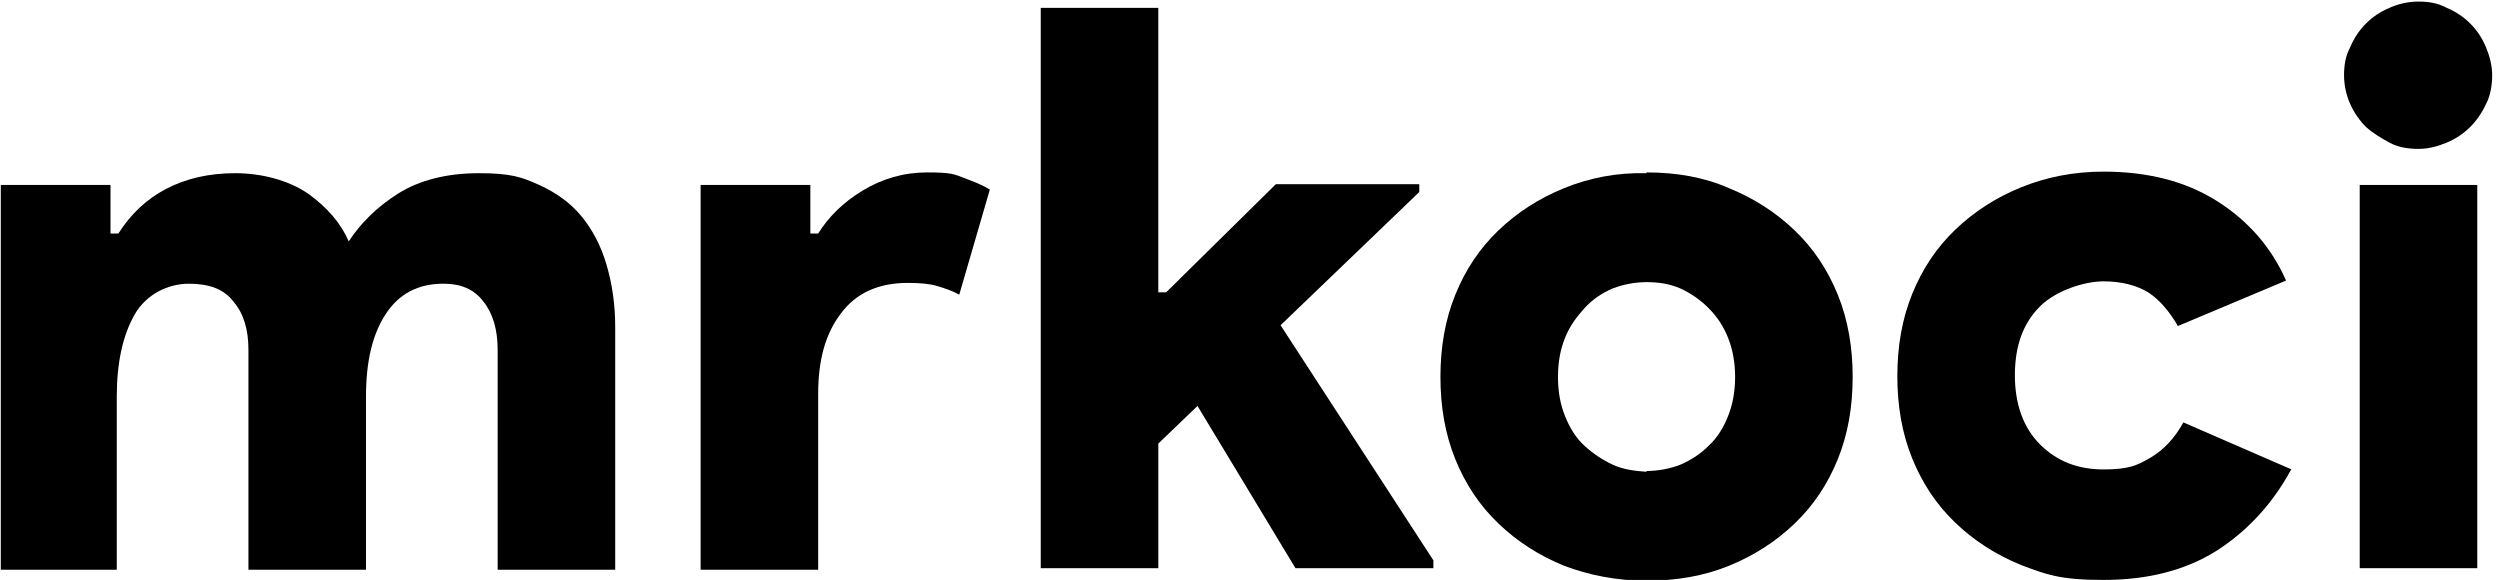 <?xml version="1.0" encoding="UTF-8"?>
<svg id="Layer_1" xmlns="http://www.w3.org/2000/svg" version="1.1" viewBox="0 0 319 74">
  <!-- Generator: Adobe Illustrator 29.0.1, SVG Export Plug-In . SVG Version: 2.1.0 Build 192)  -->
  <path d="M.1,23.6h14v6.2h1c1.6-2.5,3.6-4.4,6.1-5.7s5.4-2,8.8-2,6.8.9,9.3,2.6c2.5,1.8,4.2,3.8,5.2,6.1,1.5-2.3,3.6-4.4,6.3-6.1s6.2-2.6,10.3-2.6,5.5.5,7.7,1.5c2.2,1,4,2.3,5.4,4,1.4,1.7,2.5,3.8,3.2,6.2.7,2.4,1.1,5,1.1,7.9v31h-15v-28.1c0-2.5-.6-4.6-1.8-6.1-1.2-1.6-2.9-2.3-5.1-2.3-3.3,0-5.7,1.3-7.4,3.9-1.7,2.6-2.5,6.1-2.5,10.5v22.1h-15v-28.1c0-2.5-.6-4.6-1.9-6.1-1.2-1.6-3.1-2.3-5.7-2.3s-5.4,1.3-6.9,3.9c-1.5,2.6-2.3,6.1-2.3,10.5v22.1H.1V23.6Z"/>
  <path d="M89.4,23.6h14v6.2h1c1.3-2.1,3.2-4,5.7-5.5,2.5-1.5,5.2-2.3,8.2-2.3s3.4.2,4.7.7,2.4.9,3.3,1.5l-3.9,13.4c-.9-.5-1.8-.8-2.8-1.1-1-.3-2.2-.4-3.8-.4-3.7,0-6.6,1.3-8.5,3.9-2,2.6-2.9,6-2.9,10.2v22.5h-15V23.6h0Z"/>
  <path d="M132.8,1h15v36.3h1l14-13.8h18.3v1l-17.7,17,19.5,30v1h-17.6l-12.5-20.7-5,4.8v15.9h-15V1Z"/>
  <path d="M210.1,22c3.8,0,7.3.6,10.5,2,3.2,1.3,6,3.1,8.4,5.4,2.4,2.3,4.2,5,5.5,8.2,1.3,3.2,1.9,6.7,1.9,10.5s-.6,7.3-1.9,10.5c-1.3,3.2-3.1,5.9-5.5,8.2-2.4,2.3-5.2,4.1-8.4,5.4-3.2,1.3-6.7,1.9-10.5,1.9s-7.3-.7-10.5-1.9c-3.2-1.3-6-3.1-8.4-5.4-2.4-2.3-4.2-5-5.5-8.2-1.3-3.2-1.9-6.7-1.9-10.5s.6-7.3,1.9-10.5c1.3-3.2,3.1-5.9,5.5-8.2s5.2-4.1,8.4-5.4,6.7-2,10.5-1.9ZM210.1,60.1c1.5,0,3-.3,4.3-.8,1.4-.6,2.6-1.4,3.6-2.4,1.1-1,1.9-2.3,2.5-3.8s.9-3.2.9-5-.3-3.5-.9-5c-.6-1.5-1.4-2.7-2.5-3.8s-2.3-1.9-3.6-2.5c-1.4-.6-2.8-.8-4.3-.8s-3,.3-4.3.8c-1.4.6-2.6,1.4-3.6,2.5s-1.9,2.3-2.5,3.8c-.6,1.5-.9,3.1-.9,5s.3,3.5.9,5c.6,1.5,1.4,2.8,2.5,3.8,1.1,1,2.3,1.8,3.6,2.4s2.8.8,4.3.9Z"/>
  <path d="M292.3,60c-2.4,4.4-5.6,7.8-9.5,10.3-4,2.5-8.8,3.7-14.4,3.7s-7.3-.7-10.5-1.9c-3.2-1.3-6-3.1-8.4-5.4-2.4-2.3-4.2-5-5.5-8.2-1.3-3.2-1.9-6.7-1.9-10.5s.6-7.3,1.9-10.5c1.3-3.2,3.1-5.9,5.5-8.2s5.2-4.1,8.4-5.4c3.2-1.3,6.7-2,10.5-2,5.6,0,10.4,1.2,14.4,3.7,4,2.5,7,5.9,8.9,10.2l-13.8,5.8c-1.1-1.9-2.4-3.4-3.8-4.3-1.5-.9-3.4-1.4-5.7-1.4s-6,1.1-8.1,3.2c-2.2,2.2-3.2,5.1-3.2,8.8s1.1,6.7,3.2,8.8c2.2,2.2,4.9,3.2,8.1,3.2s4.3-.5,6-1.5c1.7-1,3.1-2.5,4.2-4.5l13.8,6h0Z"/>
  <path d="M308.6,19c-1.3,0-2.6-.2-3.7-.8s-2.1-1.2-3-2c-.8-.8-1.5-1.8-2-2.9-.5-1.1-.8-2.4-.8-3.7s.2-2.5.8-3.6c.5-1.2,1.2-2.2,2-3,.8-.8,1.8-1.5,3-2,1.1-.5,2.4-.8,3.7-.8s2.5.2,3.6.8c1.2.5,2.2,1.2,3,2,.8.8,1.5,1.8,2,3s.8,2.4.8,3.6-.2,2.6-.8,3.7c-.5,1.1-1.2,2.1-2,2.9s-1.8,1.5-3,2-2.4.8-3.6.8Z"/>
  <rect x="301.1" y="23.6" width="15" height="48.9"/>
</svg>